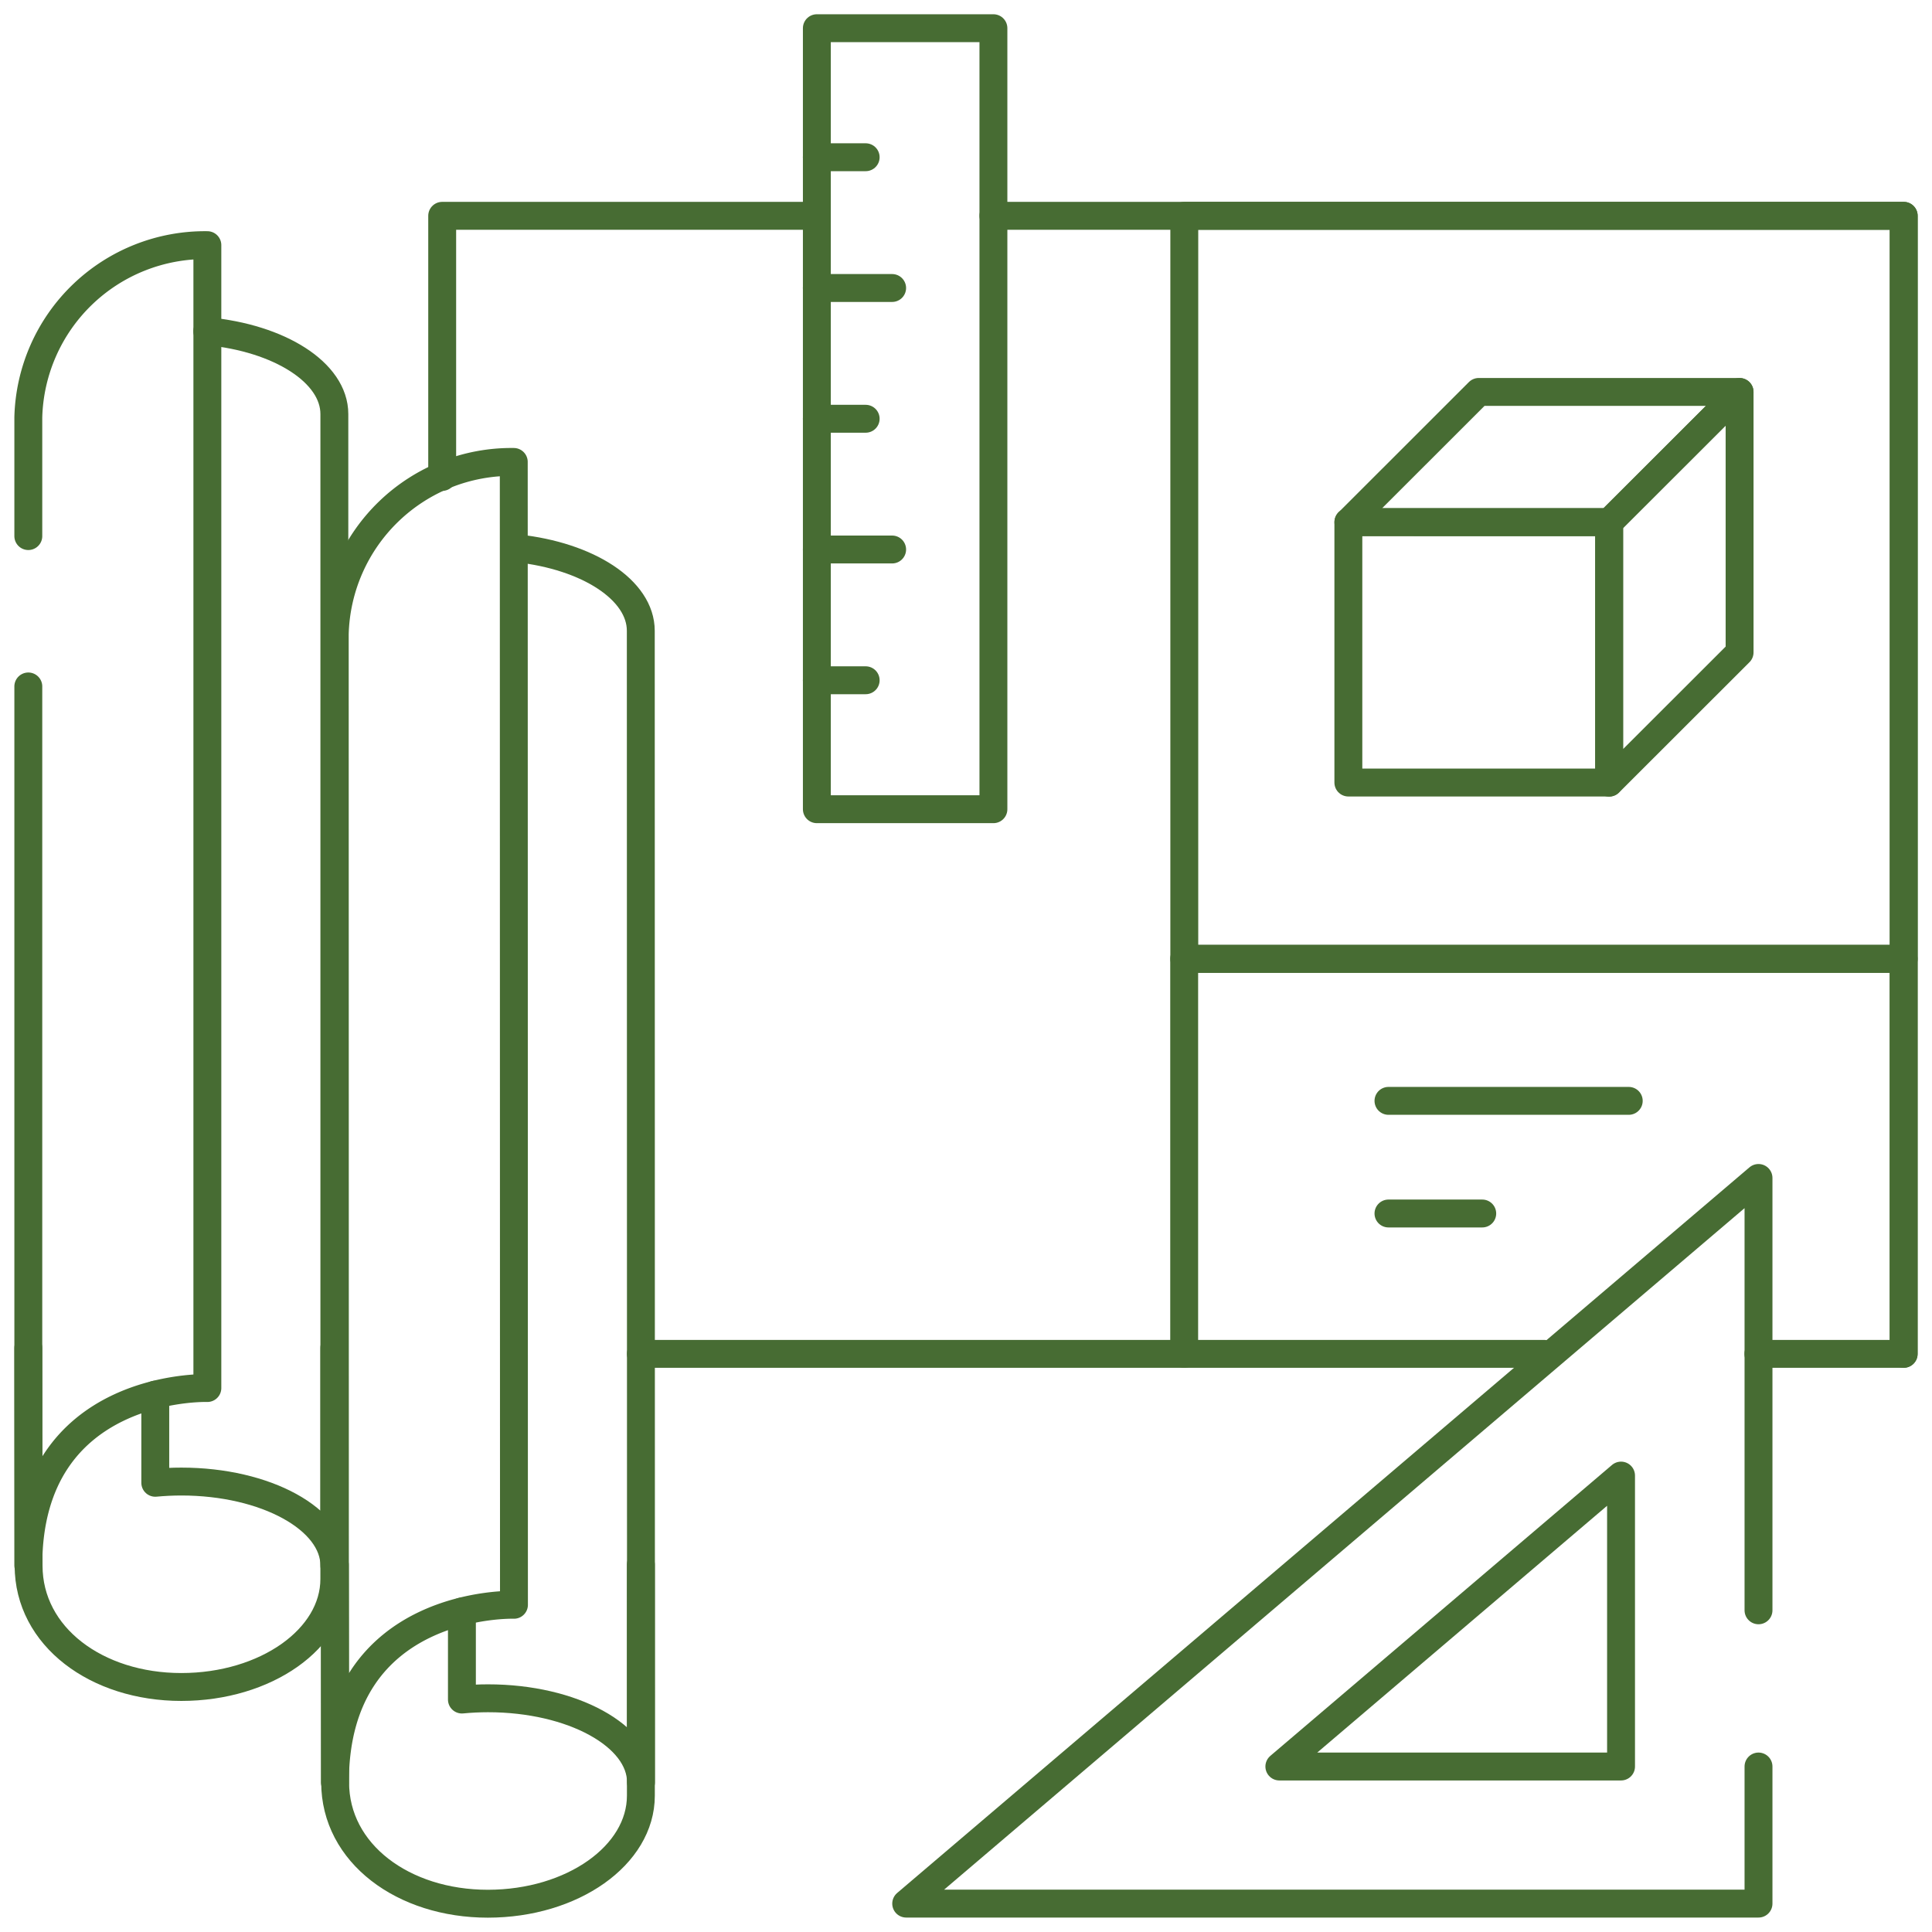<?xml version="1.0" encoding="UTF-8"?>
<svg xmlns="http://www.w3.org/2000/svg" xmlns:xlink="http://www.w3.org/1999/xlink" width="69.264" height="69.264" viewBox="0 0 69.264 69.264">
  <defs>
    <clipPath id="clip-path">
      <path id="path191" d="M0-682.665H69.264V-613.4H0Z" transform="translate(0 682.665)" fill="none"></path>
    </clipPath>
  </defs>
  <g id="g177" transform="translate(0 682.665)">
    <g id="g179" transform="translate(15.853 -674.928)">
      <path id="path181" d="M0-82.91v-9.362H13.025" transform="translate(0 92.272)" fill="none" stroke="#476c33" stroke-linecap="round" stroke-linejoin="round" stroke-width="1"></path>
    </g>
    <g id="g183" transform="translate(22.977 -634.128)">
      <path id="path185" d="M-172.519,0H-192" transform="translate(192)" fill="none" stroke="#476c33" stroke-linecap="round" stroke-linejoin="round" stroke-width="1"></path>
    </g>
    <g id="g187" transform="translate(0 -682.665)">
      <g id="g189" clip-path="url(#clip-path)">
        <g id="g195" transform="translate(35.615 7.737)">
          <path id="path197" d="M0,0H32.635V40.8" fill="none" stroke="#476c33" stroke-linecap="round" stroke-linejoin="round" stroke-width="1"></path>
        </g>
        <path id="path199" d="M418.463-579.771h25.792v-26.638H418.463Z" transform="translate(-376.005 614.146)" fill="none" stroke="#476c33" stroke-linecap="round" stroke-linejoin="round" stroke-width="1"></path>
      </g>
    </g>
    <g id="g201" transform="translate(48.342 -668.613)">
      <path id="path203" d="M-82.791-41.363l4.674-4.671h-9.35l-4.673,4.67Z" transform="translate(92.14 46.033)" fill="none" stroke="#476c33" stroke-linecap="round" stroke-linejoin="round" stroke-width="1"></path>
    </g>
    <path id="path205" d="M485.8-488.8h-9.349v-9.337H485.8Z" transform="translate(-428.111 -165.81)" fill="none" stroke="#476c33" stroke-linecap="round" stroke-linejoin="round" stroke-width="1"></path>
    <g id="g207" transform="translate(57.69 -668.613)">
      <path id="path209" d="M0-124.048l4.676-4.672v-9.335L0-133.385Z" transform="translate(0 138.056)" fill="none" stroke="#476c33" stroke-linecap="round" stroke-linejoin="round" stroke-width="1"></path>
    </g>
    <g id="g211" transform="translate(0 -682.665)">
      <g id="g213" clip-path="url(#clip-path)">
        <g id="g219" transform="translate(42.458 34.375)">
          <path id="path221" d="M-114.205-125.415h-12.9v-14.162h25.792v14.162h-5.206" transform="translate(127.101 139.577)" fill="none" stroke="#476c33" stroke-linecap="round" stroke-linejoin="round" stroke-width="1"></path>
        </g>
      </g>
    </g>
    <g id="g223" transform="translate(49.778 -639.16)">
      <path id="path225" d="M0,0H3.362" fill="none" stroke="#476c33" stroke-linecap="round" stroke-linejoin="round" stroke-width="1"></path>
    </g>
    <g id="g227" transform="translate(49.778 -643.198)">
      <path id="path229" d="M0,0H8.614" fill="none" stroke="#476c33" stroke-linecap="round" stroke-linejoin="round" stroke-width="1"></path>
    </g>
    <g id="g231" transform="translate(0 -682.665)">
      <g id="g233" clip-path="url(#clip-path)">
        <path id="path239" d="M294.958-644.669h-6.33v-28h6.33Z" transform="translate(-259.343 673.68)" fill="none" stroke="#476c33" stroke-linecap="round" stroke-linejoin="round" stroke-width="1"></path>
      </g>
    </g>
    <g id="g241" transform="translate(29.284 -677.028)">
      <path id="path243" d="M0,0H1.751" fill="none" stroke="#476c33" stroke-linecap="round" stroke-linejoin="round" stroke-width="1"></path>
    </g>
    <g id="g245" transform="translate(29.284 -672.34)">
      <path id="path247" d="M0,0H2.7" fill="none" stroke="#476c33" stroke-linecap="round" stroke-linejoin="round" stroke-width="1"></path>
    </g>
    <g id="g249" transform="translate(29.284 -667.652)">
      <path id="path251" d="M0,0H1.751" fill="none" stroke="#476c33" stroke-linecap="round" stroke-linejoin="round" stroke-width="1"></path>
    </g>
    <g id="g253" transform="translate(29.284 -662.965)">
      <path id="path255" d="M0,0H2.7" fill="none" stroke="#476c33" stroke-linecap="round" stroke-linejoin="round" stroke-width="1"></path>
    </g>
    <g id="g257" transform="translate(29.284 -658.277)">
      <path id="path259" d="M0,0H1.751" fill="none" stroke="#476c33" stroke-linecap="round" stroke-linejoin="round" stroke-width="1"></path>
    </g>
    <g id="g261" transform="translate(0 -682.665)">
      <g id="g263" clip-path="url(#clip-path)">
        <g id="g269" transform="translate(1.015 48.325)">
          <path id="path271" d="M-97.159,0V8.283c0,2.138-2.456,3.872-5.486,3.872s-5.475-1.8-5.475-4.352c0-2.138-.01-7.8-.01-7.8" transform="translate(108.13)" fill="none" stroke="#476c33" stroke-linecap="round" stroke-linejoin="round" stroke-width="1"></path>
        </g>
        <g id="g273" transform="translate(5.566 11.875)">
          <path id="path275" d="M-16.5,0c2.587.242,4.556,1.48,4.556,2.969V44.252c0-1.663-2.456-3.012-5.486-3.012-.318,0-.63.016-.934.044v-3.16" transform="translate(18.365)" fill="none" stroke="#476c33" stroke-linecap="round" stroke-linejoin="round" stroke-width="1"></path>
        </g>
        <g id="g277" transform="translate(1.015 8.79)">
          <path id="path279" d="M0-140.106v31.516c0-6.568,6.419-6.364,6.419-6.364v-40.973A6.337,6.337,0,0,0,0-149.748v4.251" transform="translate(0 155.926)" fill="none" stroke="#476c33" stroke-linecap="round" stroke-linejoin="round" stroke-width="1"></path>
        </g>
        <g id="g281" transform="translate(12.005 56.094)">
          <path id="path283" d="M-97.159,0s0,6.679,0,8.283c0,2.138-2.455,3.872-5.485,3.873s-5.476-1.8-5.476-4.351c0-2.138-.011-7.8-.011-7.8" transform="translate(108.13)" fill="none" stroke="#476c33" stroke-linecap="round" stroke-linejoin="round" stroke-width="1"></path>
        </g>
        <g id="g285" transform="translate(16.557 19.659)">
          <path id="path287" d="M-17.626,0C-15.1.271-13.2,1.491-13.2,2.955l.007,41.282c0-1.664-2.456-3.012-5.486-3.011-.318,0-.63.016-.934.045V38.115" transform="translate(19.616)" fill="none" stroke="#476c33" stroke-linecap="round" stroke-linejoin="round" stroke-width="1"></path>
        </g>
        <g id="g289" transform="translate(12 16.561)">
          <path id="path291" d="M-56.84,0a6.337,6.337,0,0,0-6.418,6.179l.007,41.158c0-6.568,6.418-6.365,6.418-6.365Z" transform="translate(63.259)" fill="none" stroke="#476c33" stroke-linecap="round" stroke-linejoin="round" stroke-width="1"></path>
        </g>
        <g id="g293" transform="translate(32.488 42.234)">
          <path id="path295" d="M-226.957-186.8h-12.25l12.25-10.43Zm4.928-5.6v-15.5l-30.556,26.015h30.556V-186.8" transform="translate(252.585 207.897)" fill="none" stroke="#476c33" stroke-linecap="round" stroke-linejoin="round" stroke-width="1"></path>
        </g>
      </g>
    </g>
  </g>
</svg>
